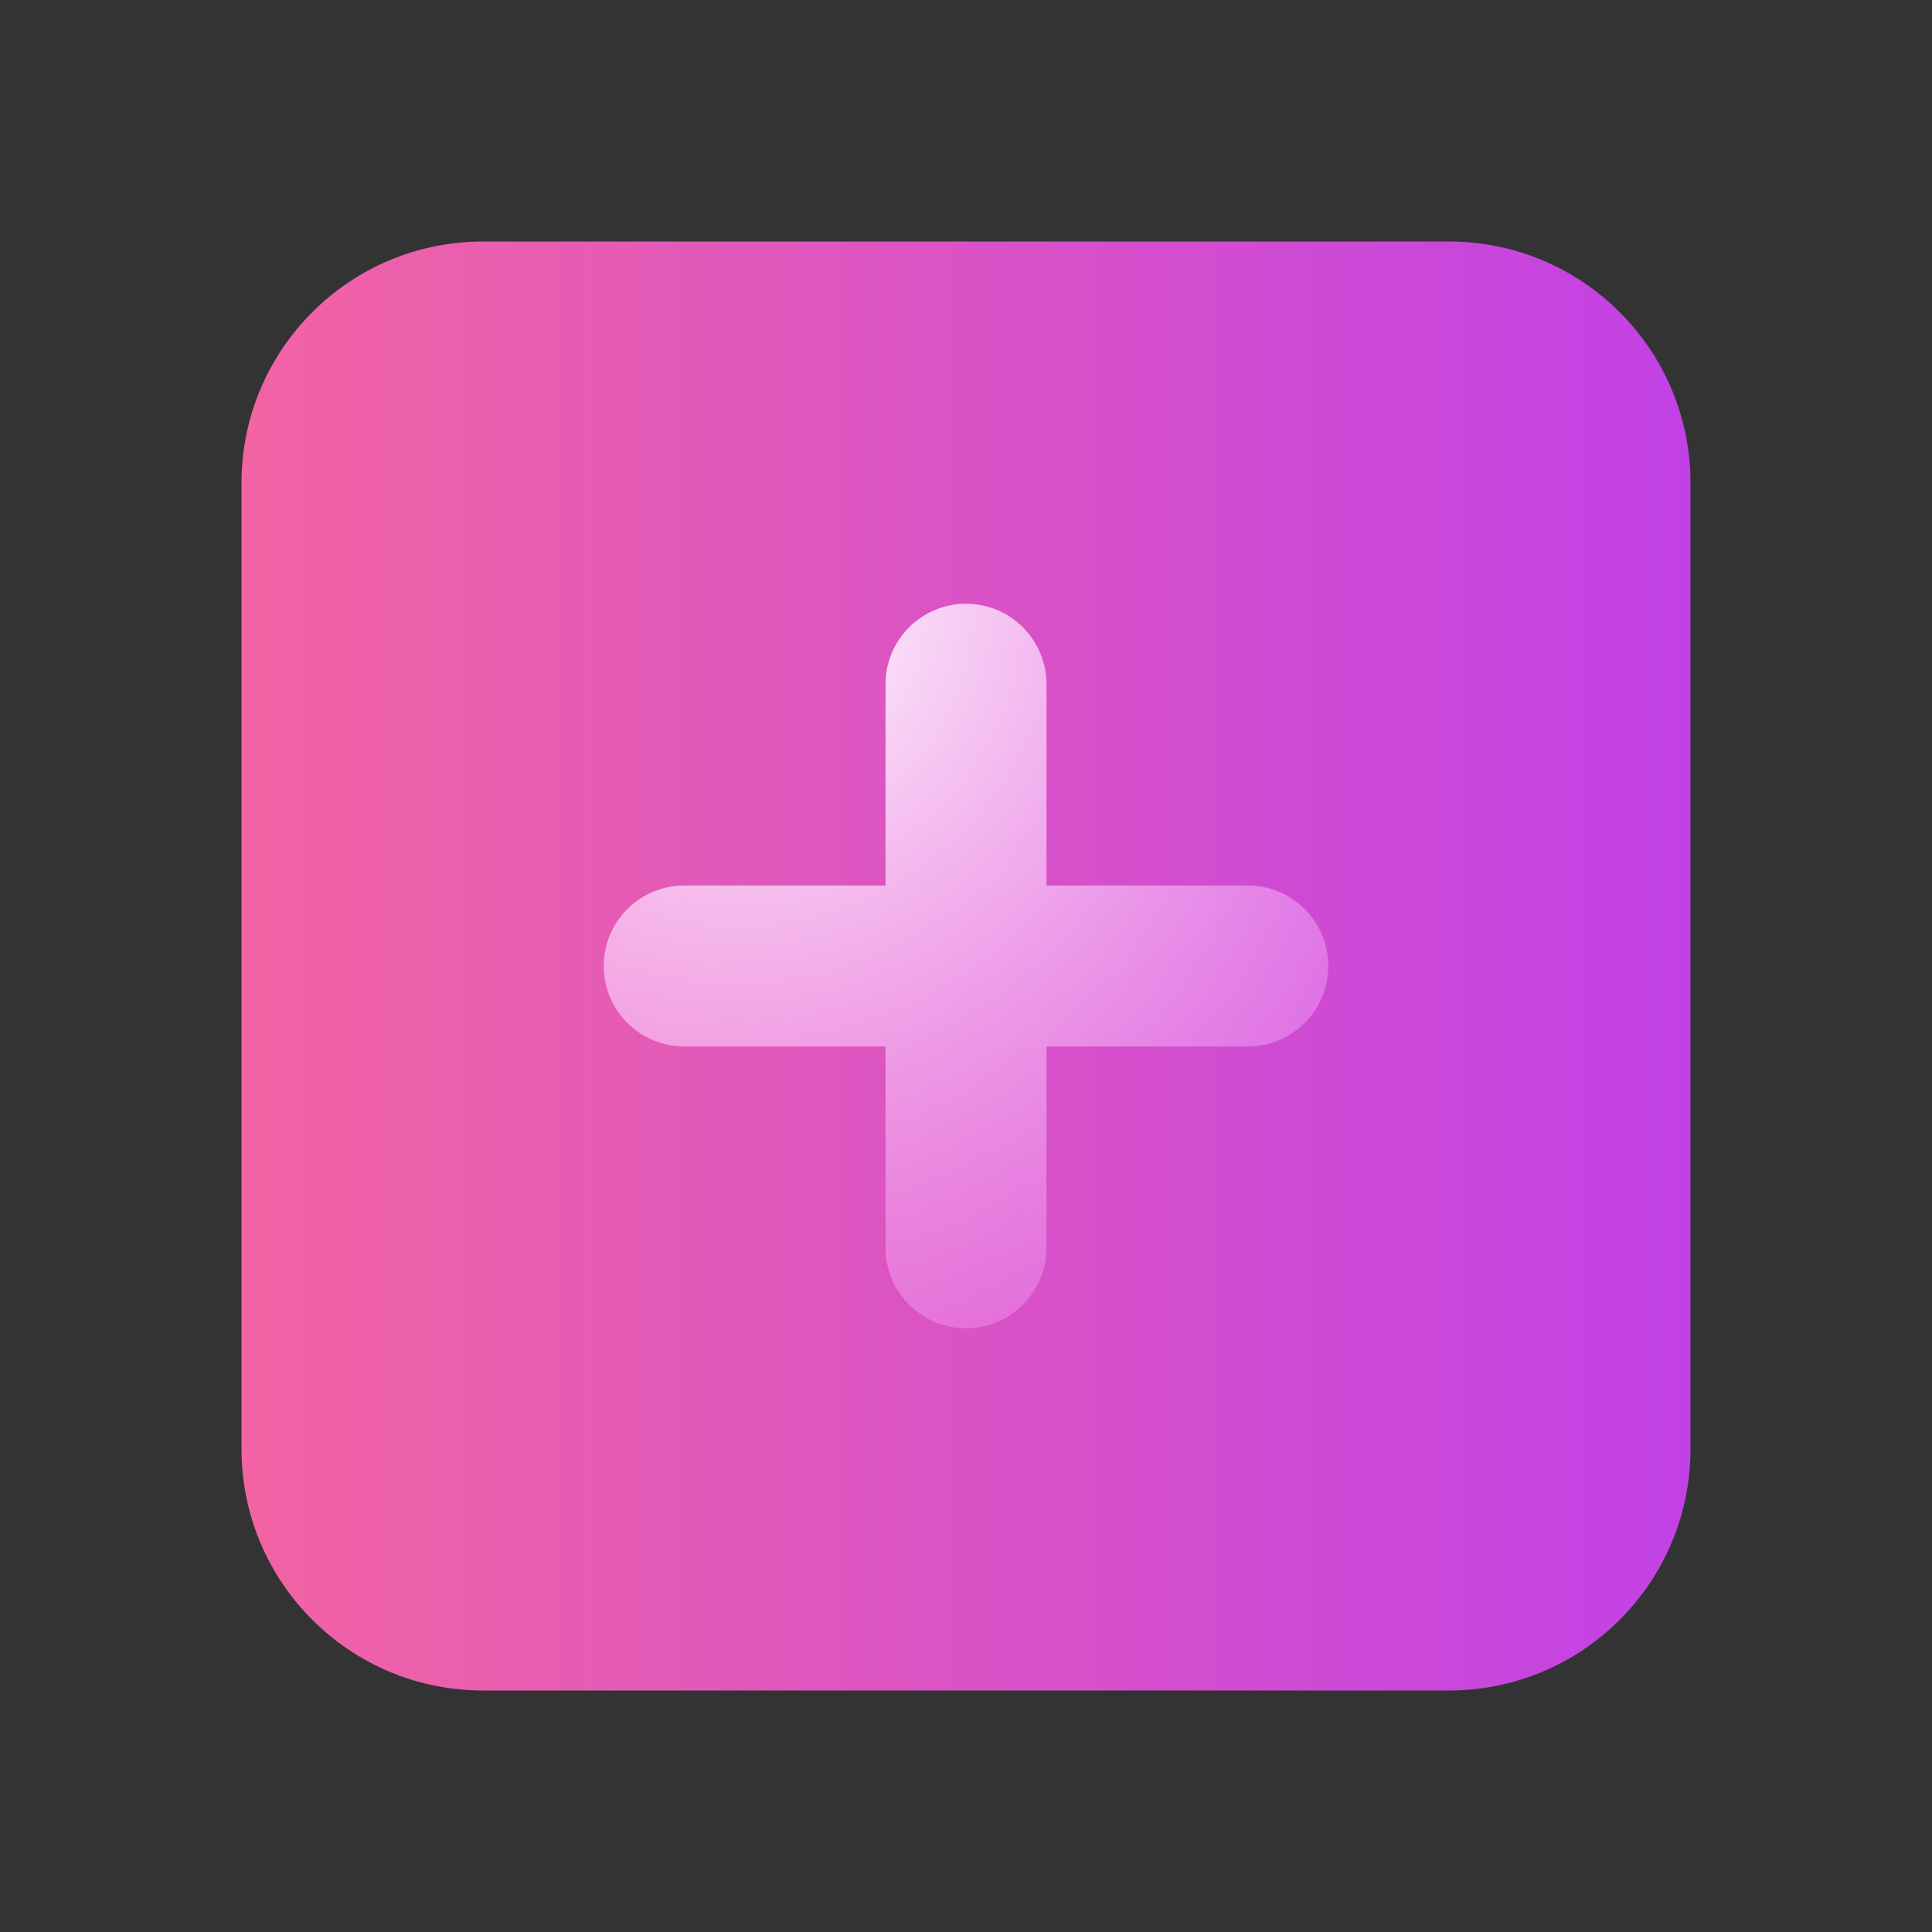 <svg width="32" height="32" viewBox="0 0 32 32" fill="none" xmlns="http://www.w3.org/2000/svg">
<rect x="0" y="0" width="32" height="32" fill="#333333" stroke="none"/>
<g clip-path="url(#clip0_164_979)">
<path fill-rule="evenodd" clip-rule="evenodd" d="M8 4H24C26.209 4 28 5.791 28 8V24C28 26.209 26.209 28 24 28H8C5.791 28 4 26.209 4 24V8C4 5.791 5.791 4 8 4Z" fill="url(#paint0_linear_164_979)"/>
<path fill-rule="evenodd" clip-rule="evenodd" d="M17.333 14.667V11.333C17.333 10.597 16.736 10 16 10C15.264 10 14.667 10.597 14.667 11.333V14.667H11.333C10.597 14.667 10 15.264 10 16C10 16.736 10.597 17.333 11.333 17.333H14.667V20.667C14.667 21.403 15.264 22 16 22C16.736 22 17.333 21.403 17.333 20.667V17.333H20.667C21.403 17.333 22 16.736 22 16C22 15.264 21.403 14.667 20.667 14.667H17.333Z" fill="url(#paint1_radial_164_979)"/>
</g>
<defs>
<linearGradient id="paint0_linear_164_979" x1="4" y1="16" x2="28" y2="16" gradientUnits="userSpaceOnUse">
<stop stop-color="#F264A4"/>
<stop offset="1" stop-color="#C241E6"/>
</linearGradient>
<radialGradient id="paint1_radial_164_979" cx="0" cy="0" r="1" gradientUnits="userSpaceOnUse" gradientTransform="translate(12.358 10) rotate(49.721) scale(18.561 18.502)">
<stop stop-color="white"/>
<stop offset="1" stop-color="#F78AFF" stop-opacity="0.012"/>
</radialGradient>
<clipPath id="clip0_164_979">
<rect width="32" height="32" fill="white"/>
</clipPath>
</defs>
</svg>
